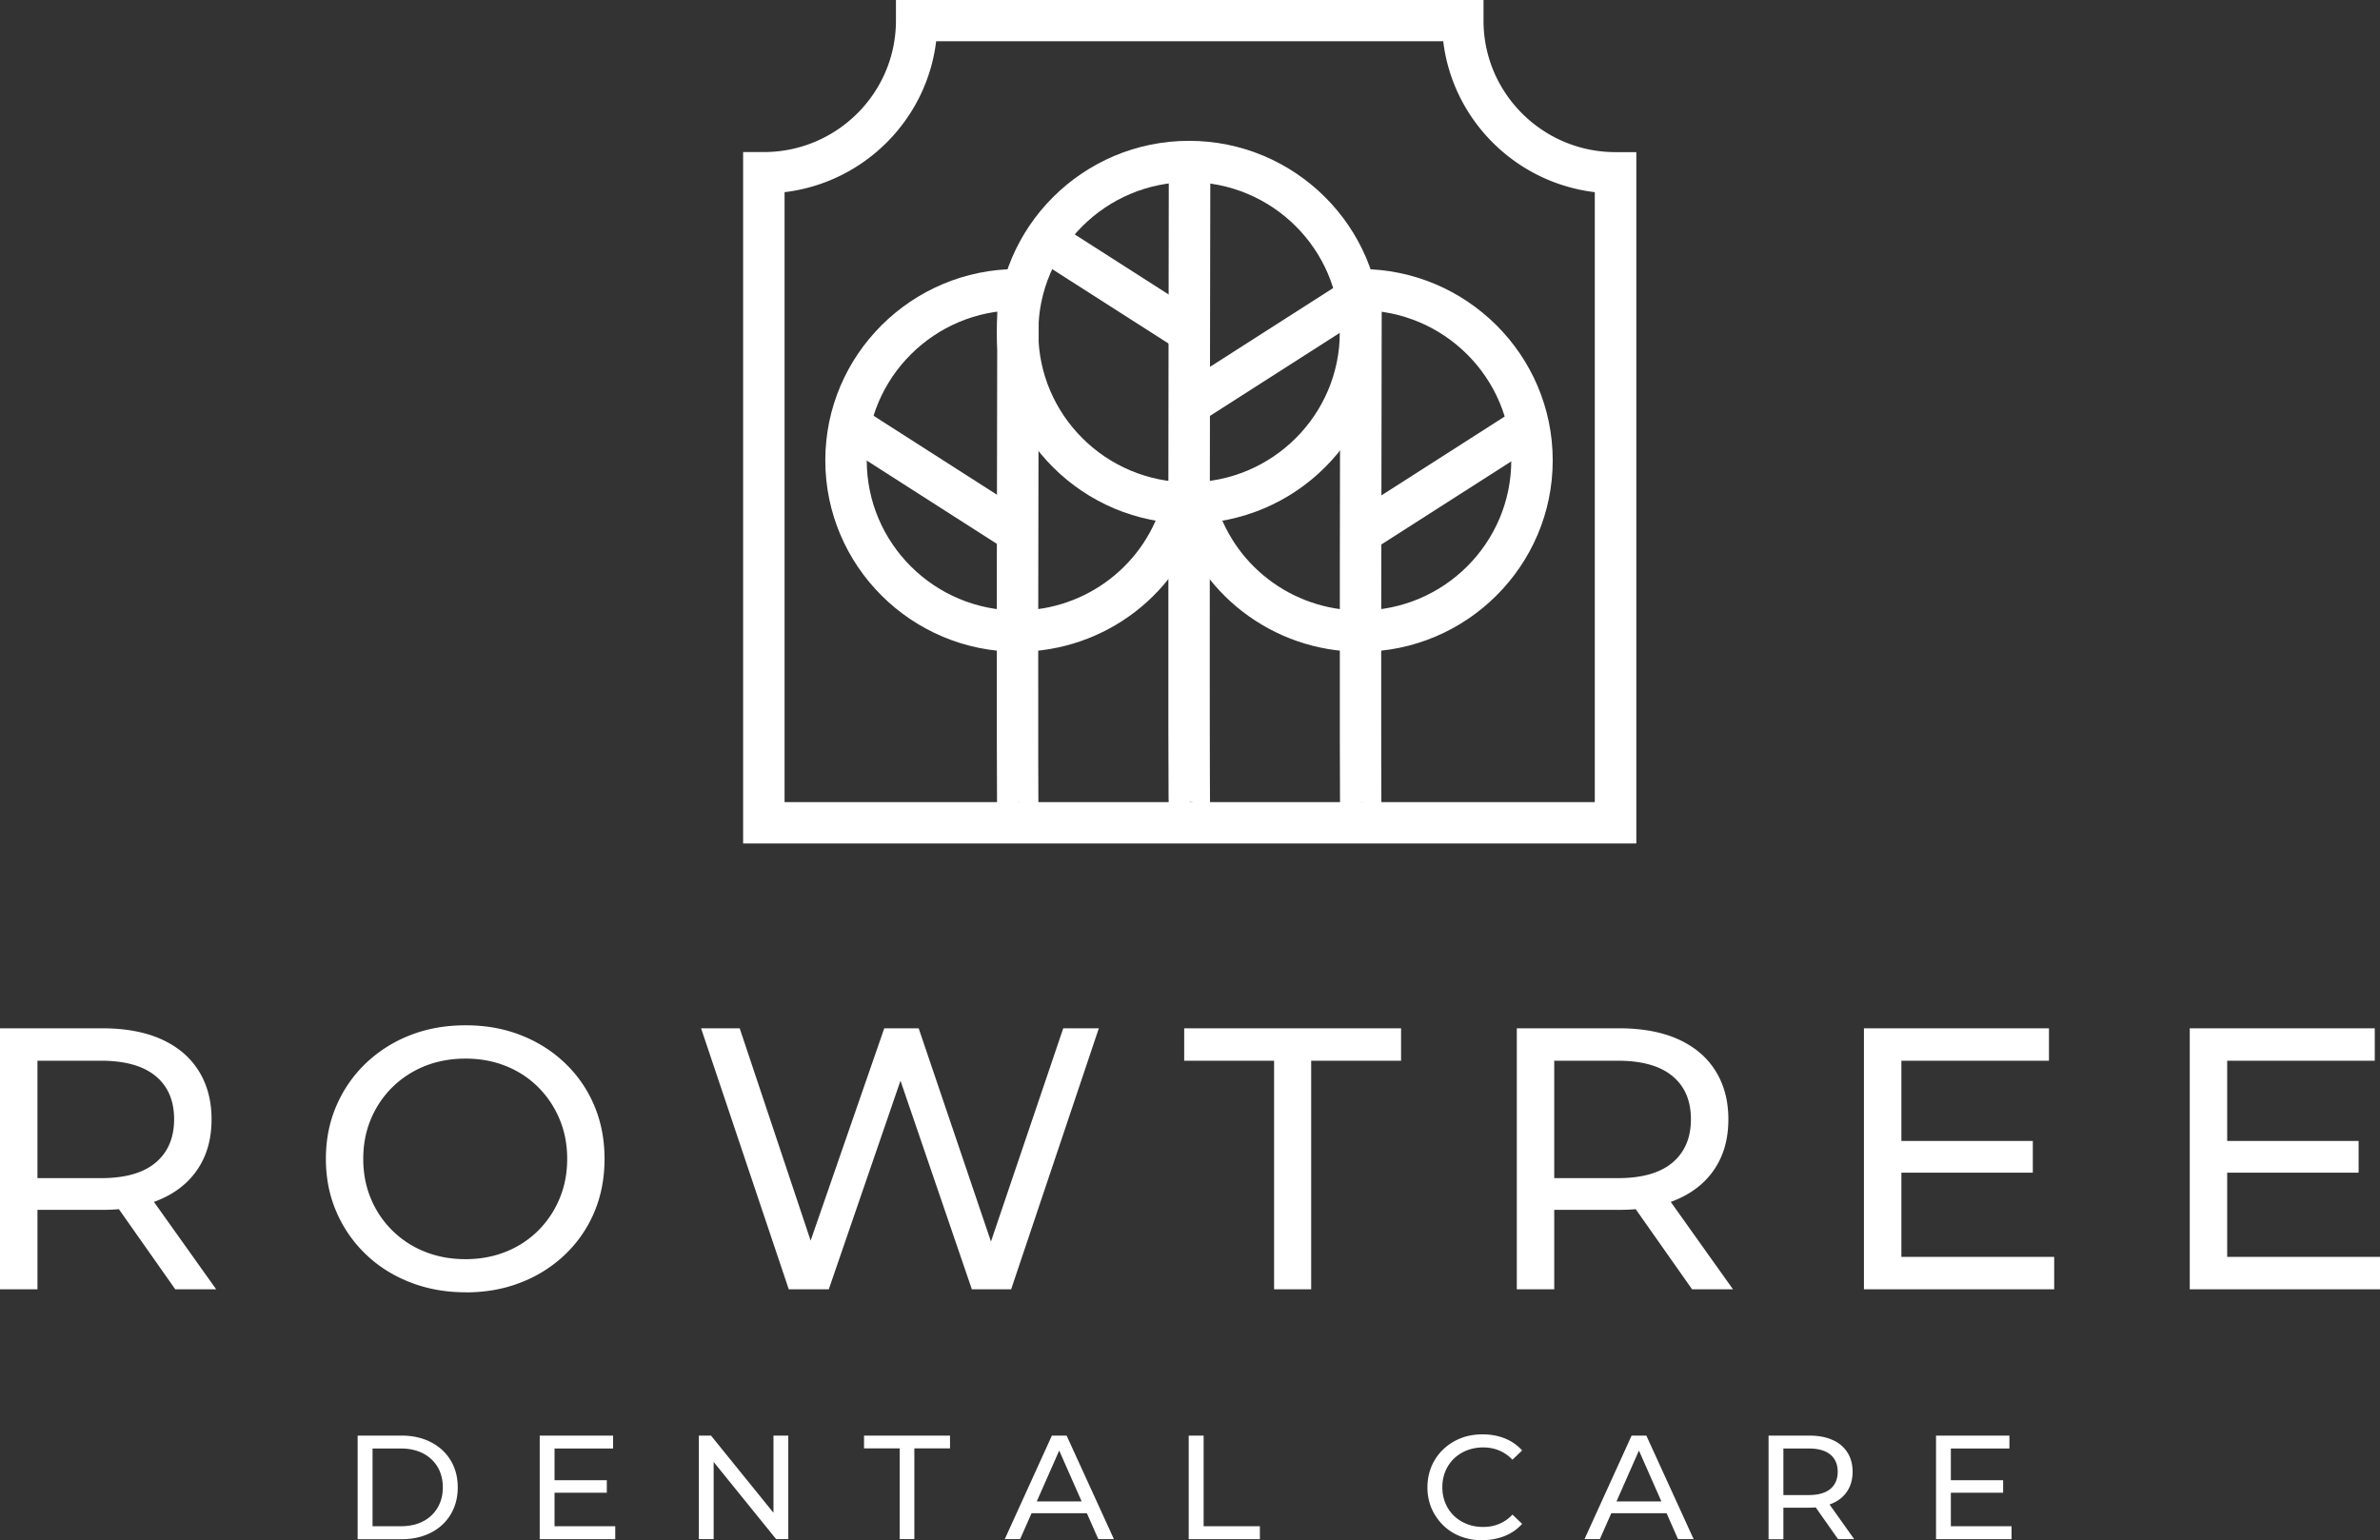 <svg width="224" height="145" viewBox="0 0 224 145" fill="none" xmlns="http://www.w3.org/2000/svg">
    <rect x="0" y="0" width="224" height="145" fill="#333333" stroke="none"/>
    <g clip-path="url(#n7u175hsna)" fill="#fff">
        <path d="M0 121.371V96.802h9.622c2.163 0 4.009.341 5.529 1.015 1.529.682 2.706 1.664 3.525 2.953.818 1.289 1.236 2.819 1.236 4.599 0 1.78-.41 3.302-1.236 4.583-.819 1.272-1.996 2.254-3.525 2.927-1.528.682-3.374 1.015-5.53 1.015H1.939l1.587-1.613v9.09H0zm3.525-8.741-1.587-1.722h7.575c2.255 0 3.968-.482 5.129-1.455 1.16-.973 1.745-2.337 1.745-4.092 0-1.755-.585-3.111-1.745-4.067-1.161-.957-2.874-1.44-5.129-1.44H1.938L3.525 98.1v14.53zm12.97 8.741-6.272-8.916h3.775l6.348 8.916h-3.85zM43.818 121.654c-1.879 0-3.624-.316-5.236-.948-1.613-.632-2.999-1.514-4.177-2.653a12.167 12.167 0 0 1-2.748-3.984c-.66-1.522-.985-3.186-.985-4.982 0-1.797.326-3.46.985-4.982a12.167 12.167 0 0 1 2.748-3.984 12.693 12.693 0 0 1 4.16-2.653c1.595-.632 3.35-.948 5.253-.948 1.905 0 3.617.308 5.204.931 1.587.624 2.973 1.497 4.16 2.637a11.798 11.798 0 0 1 2.747 3.984c.643 1.522.97 3.193.97 5.023 0 1.83-.327 3.502-.97 5.024a11.887 11.887 0 0 1-2.748 3.984 12.543 12.543 0 0 1-4.16 2.628c-1.586.624-3.315.931-5.203.931m0-3.127c1.362 0 2.623-.233 3.792-.699a9.098 9.098 0 0 0 3.032-1.979 9.28 9.28 0 0 0 2.013-3.002c.484-1.148.727-2.396.727-3.76 0-1.364-.242-2.611-.727-3.759a9.274 9.274 0 0 0-2.013-3.003 8.992 8.992 0 0 0-3.032-1.979c-1.16-.466-2.43-.699-3.792-.699-1.361 0-2.664.233-3.825.699a9.273 9.273 0 0 0-3.049 1.979 9.19 9.19 0 0 0-2.03 3.003c-.484 1.148-.726 2.404-.726 3.759 0 1.356.242 2.612.727 3.76a9.117 9.117 0 0 0 5.078 4.981c1.161.466 2.439.699 3.825.699zM74.236 121.371l-8.252-24.569h3.634l7.575 22.673h-1.829l7.86-22.672h3.24l7.684 22.672h-1.762l7.684-22.672h3.349l-8.252 24.568h-3.7l-7.191-21.025h.952l-7.225 21.025h-3.767zM119.914 121.371V99.855h-8.461v-3.053h20.413v3.053h-8.461v21.516h-3.491zM142.758 121.371V96.802h9.622c2.163 0 4.009.341 5.529 1.015 1.528.682 2.706 1.664 3.525 2.953.818 1.289 1.236 2.819 1.236 4.599 0 1.78-.41 3.302-1.236 4.583-.819 1.272-1.997 2.254-3.525 2.927-1.529.682-3.374 1.015-5.529 1.015h-7.684l1.586-1.613v9.09h-3.524zm3.524-8.741-1.586-1.722h7.575c2.255 0 3.967-.482 5.128-1.455 1.161-.973 1.746-2.337 1.746-4.092 0-1.755-.585-3.111-1.746-4.067-1.161-.957-2.873-1.44-5.128-1.44h-7.575l1.586-1.754v14.53zm12.972 8.741-6.273-8.916h3.775l6.348 8.916h-3.85zM178.954 118.319h14.383v3.052H175.43V96.802h17.414v3.053h-13.89v18.464zm-.317-10.912h12.687v2.986h-12.687v-2.986zM209.618 118.319h14.383v3.052h-17.907V96.802h17.414v3.053h-13.89v18.464zm-.317-10.912h12.687v2.986h-12.687v-2.986zM33.66 144.892v-9.748h4.126c1.044 0 1.963.208 2.765.616.793.407 1.42.981 1.862 1.713.443.732.669 1.58.669 2.545 0 .965-.226 1.813-.669 2.553a4.524 4.524 0 0 1-1.862 1.714c-.802.407-1.72.615-2.765.615H33.66v-.008zm1.403-1.214h2.64c.81 0 1.511-.15 2.104-.458a3.325 3.325 0 0 0 1.379-1.289c.325-.549.492-1.189.492-1.913 0-.723-.167-1.372-.492-1.921a3.359 3.359 0 0 0-1.379-1.281c-.593-.308-1.294-.457-2.104-.457h-2.64v7.327-.008zM52.2 143.678h5.705v1.214h-7.108v-9.748h6.907v1.215h-5.512v7.327l.008-.008zm-.125-4.334h5.036v1.181h-5.036v-1.181zM65.773 144.892v-9.748h1.145l6.481 8.01h-.601v-8.01h1.394v9.748h-1.144l-6.481-8.009h.601v8.009h-1.395zM84.678 144.892v-8.542H81.32v-1.206h8.094v1.206h-3.358v8.542h-1.378zM94.566 144.892l4.435-9.748h1.387l4.452 9.748h-1.47l-3.96-8.974h.56l-3.959 8.974h-1.445zm1.888-2.437.376-1.115h5.512l.41 1.115h-6.298zM111.879 144.892v-9.748h1.403v8.534h5.295v1.214h-6.698zM139.526 145a5.722 5.722 0 0 1-2.063-.366 4.783 4.783 0 0 1-1.637-1.048 5.084 5.084 0 0 1-1.086-1.58 4.995 4.995 0 0 1-.392-1.988c0-.724.133-1.389.392-1.996a4.766 4.766 0 0 1 1.094-1.58 5.042 5.042 0 0 1 1.646-1.048c.626-.25 1.319-.366 2.063-.366.743 0 1.453.125 2.088.382a4.387 4.387 0 0 1 1.629 1.132l-.911.873a3.656 3.656 0 0 0-1.261-.873 3.906 3.906 0 0 0-1.495-.283 4.26 4.26 0 0 0-1.529.274 3.762 3.762 0 0 0-1.227.782 3.56 3.56 0 0 0-.802 1.189 3.832 3.832 0 0 0-.284 1.497c0 .541.092 1.04.284 1.498.192.457.459.856.802 1.189.342.333.751.59 1.227.782.468.183.978.274 1.529.274.551 0 1.027-.091 1.495-.283a3.574 3.574 0 0 0 1.261-.881l.911.873a4.392 4.392 0 0 1-1.629 1.139 5.604 5.604 0 0 1-2.105.391M149.129 144.892l4.435-9.748h1.386l4.452 9.748h-1.47l-3.959-8.974h.56l-3.959 8.974h-1.445zm1.888-2.437.375-1.115h5.513l.409 1.115h-6.297zM166.453 144.892v-9.748h3.817c.86 0 1.587.133 2.197.408a3.096 3.096 0 0 1 1.403 1.173c.326.507.493 1.122.493 1.821 0 .699-.167 1.314-.493 1.813-.326.507-.794.898-1.403 1.164-.61.267-1.337.408-2.197.408h-3.048l.626-.64v3.609h-1.395v-.008zm1.395-3.468-.626-.682h3.006c.894 0 1.571-.192 2.038-.574.46-.383.694-.923.694-1.622 0-.699-.234-1.231-.694-1.614-.459-.382-1.136-.573-2.038-.573h-3.006l.626-.699v5.764zm5.145 3.468-2.489-3.535h1.495l2.514 3.535h-1.528.008zM183.618 143.678h5.705v1.214h-7.108v-9.748h6.907v1.215h-5.512v7.327l.008-.008zm-.125-4.334h5.036v1.181h-5.036v-1.181zM153.999 79.403H69.941v-65.09h1.955c6.849 0 12.428-5.547 12.428-12.375V0h55.301v1.946c0 6.82 5.571 12.376 12.428 12.376h1.954v65.081h-.008zM73.85 75.511h76.248V18.09c-7.45-.89-13.372-6.787-14.265-14.206H88.108c-.894 7.419-6.816 13.316-14.266 14.206v57.42h.008z"/>
        <path d="M126.72 78.83c-.585-.583-.585-.641-.602-3.494 0-1.347-.016-3.269-.016-5.564V52.955c.016-12.218.041-24.42.041-24.42h3.901c-.042 18.864-.084 47.408-.009 48.756-.05-.857-.801-1.772-1.946-1.772v1.946l-1.386 1.373.017-.009z"/>
        <path d="M128.047 61.355c-8.269 0-15.477-5.564-17.531-13.532l3.783-.965c1.604 6.247 7.258 10.613 13.748 10.613 7.826 0 14.191-6.338 14.191-14.13 0-7.794-6.365-14.131-14.191-14.131v-3.884c9.973 0 18.091 8.084 18.091 18.014s-8.118 18.015-18.091 18.015zM94.438 78.83c-.584-.583-.584-.641-.601-3.494 0-1.347-.017-3.269-.017-5.564V52.955c.017-12.218.042-24.42.042-24.42h3.9c-.041 18.864-.083 47.408-.008 48.756-.05-.857-.802-1.772-1.946-1.772v1.946l-1.386 1.373.016-.009z"/>
        <path d="M95.767 61.355c-9.981 0-18.091-8.084-18.091-18.015 0-9.93 8.118-18.015 18.09-18.015v3.884c-7.825 0-14.19 6.338-14.19 14.131s6.365 14.131 14.19 14.131c6.482 0 12.137-4.358 13.74-10.604l3.784.965c-2.055 7.967-9.263 13.523-17.523 13.523z"/>
        <path d="M111.911 49.287c-9.972 0-18.09-8.084-18.09-18.015 0-9.93 8.118-18.015 18.09-18.015 9.973 0 18.091 8.085 18.091 18.015s-8.118 18.015-18.091 18.015zm0-32.145c-7.826 0-14.19 6.337-14.19 14.13 0 7.793 6.364 14.131 14.19 14.131s14.191-6.338 14.191-14.13c0-7.794-6.365-14.131-14.191-14.131z"/>
        <path d="M110.583 78.83c-.39-.389-.59-1.747-.601-4.076 0-1.713-.017-4.15-.017-7.078v-21.4c.017-15.553.042-31.089.042-31.089h3.908c-.033 16.717-.1 60.457-.008 62.104a1.95 1.95 0 0 0-1.946-1.788v1.946l-1.378 1.372v.008z"/>
        <path d="m99.379 20.933-2.113 3.274 13.583 8.69 2.113-3.274-13.584-8.69zM126.652 26.363l-15.797 10.106 2.109 3.268L128.76 29.63l-2.108-3.268zM142.843 38.428l-15.796 10.106 2.108 3.268 15.797-10.106-2.109-3.268zM81.094 38.422l-2.113 3.274 15.794 10.11 2.114-3.275-15.795-10.11z"/>
    </g>
    <defs>
        <clipPath id="n7u175hsna">
            <path fill="#fff" d="M0 0h224v145H0z"/>
        </clipPath>
    </defs>
</svg>
